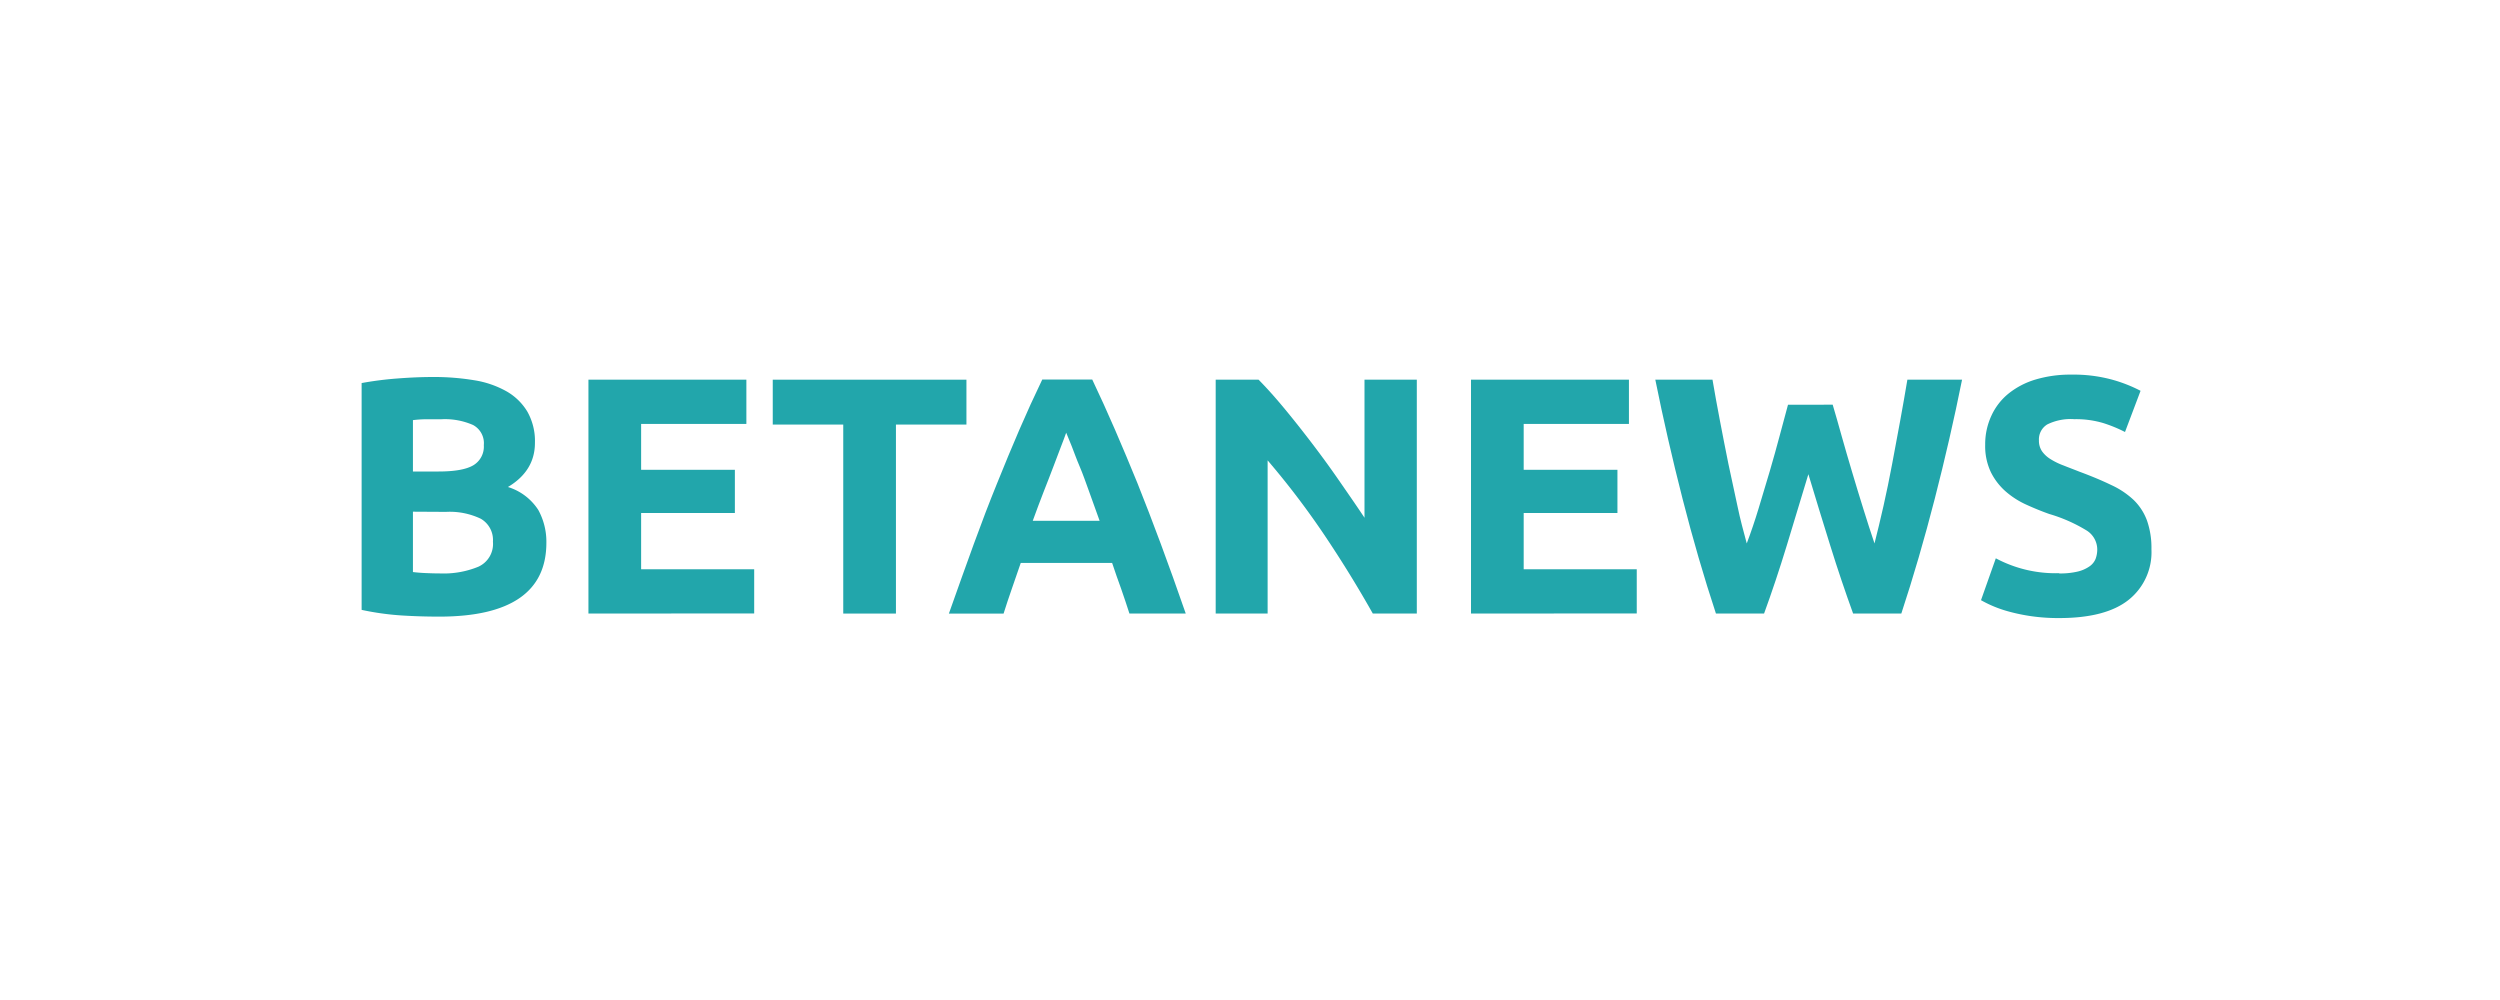 <svg id="Layer_1" data-name="Layer 1" xmlns="http://www.w3.org/2000/svg" viewBox="0 0 400 160"><title>BetaNews</title><path d="M70.34,98.66c-2,0-4.1-.06-6.13-.19a43.8,43.8,0,0,1-6.35-.89V61.29a54.4,54.4,0,0,1,5.68-.73c2.05-.16,3.95-.24,5.72-.24a39.26,39.26,0,0,1,6.56.51A15.45,15.45,0,0,1,81,62.59a9.18,9.18,0,0,1,3.37,3.26,9.57,9.57,0,0,1,1.22,5q0,4.49-4.32,7.07a8.89,8.89,0,0,1,4.86,3.68,10.56,10.56,0,0,1,1.29,5.23q0,5.9-4.29,8.86T70.34,98.66ZM66.07,75.44h4.11q3.88,0,5.56-1a3.47,3.47,0,0,0,1.67-3.21A3.3,3.3,0,0,0,75.69,68a11.18,11.18,0,0,0-5.08-.92l-2.32,0c-.83,0-1.57.06-2.22.14Zm0,6.43v9.66c.61.07,1.28.13,2,.16s1.51.06,2.38.06a14.59,14.59,0,0,0,6.1-1.08,4,4,0,0,0,2.32-4A3.92,3.92,0,0,0,76.93,83a11.51,11.51,0,0,0-5.57-1.1Z" fill="#22a6ab"/><path d="M94.15,98.17V60.75h25.27v7.08H102.58v7.34h15v6.91h-15v9h18.09v7.07Z" fill="#22a6ab"/><path d="M154.63,60.75v7.18H143.35V98.17h-8.43V67.93H123.64V60.75Z" fill="#22a6ab"/><path d="M180.71,98.17c-.42-1.3-.86-2.63-1.34-4s-1-2.74-1.43-4.1H163.32l-1.42,4.11c-.48,1.37-.92,2.7-1.33,4h-8.75q2.12-6,4-11.17t3.71-9.67q1.82-4.53,3.58-8.61t3.65-8h8q1.85,3.89,3.63,8T182,77.33q1.81,4.53,3.72,9.67t4,11.17ZM170.59,69.23c-.19.54-.46,1.28-.83,2.22s-.77,2-1.23,3.24-1,2.58-1.55,4-1.15,3-1.74,4.64h10.7c-.58-1.63-1.13-3.18-1.67-4.65s-1-2.83-1.53-4.06-.9-2.31-1.27-3.24S170.81,69.76,170.59,69.23Z" fill="#22a6ab"/><path d="M219.65,98.17q-3.61-6.42-7.83-12.69a130,130,0,0,0-9-11.82V98.17h-8.31V60.75h6.86c1.18,1.19,2.5,2.65,3.94,4.38s2.9,3.57,4.4,5.53,3,4,4.45,6.1,2.87,4.13,4.16,6.08V60.75h8.37V98.17Z" fill="#22a6ab"/><path d="M235.36,98.17V60.75h25.27v7.08H243.79v7.34h15v6.91h-15v9h18.09v7.07Z" fill="#22a6ab"/><path d="M293.23,64.75c.44,1.47.91,3.14,1.43,5s1.08,3.77,1.67,5.75,1.2,4,1.81,5.94,1.2,3.82,1.78,5.51q.7-2.75,1.44-6c.48-2.16.95-4.39,1.38-6.7s.86-4.6,1.28-6.88.8-4.49,1.16-6.62h8.75q-1.89,9.41-4.37,19.06t-5.35,18.36H296.5c-1.25-3.45-2.48-7.08-3.66-10.88s-2.36-7.6-3.5-11.42l-3.46,11.42q-1.74,5.7-3.63,10.88h-7.7q-2.87-8.69-5.34-18.36t-4.36-19.06H274c.36,2.13.76,4.33,1.2,6.62s.88,4.58,1.35,6.88,1,4.54,1.44,6.7,1,4.16,1.49,6q1-2.64,1.9-5.61c.61-2,1.21-4,1.78-5.94s1.11-3.89,1.6-5.73.93-3.47,1.32-4.91Z" fill="#22a6ab"/><path d="M329.48,91.75a12.12,12.12,0,0,0,2.95-.3,5.54,5.54,0,0,0,1.86-.81,2.71,2.71,0,0,0,1-1.21,4.35,4.35,0,0,0,.27-1.57,3.6,3.6,0,0,0-1.73-3,24.77,24.77,0,0,0-5.94-2.62c-1.22-.43-2.44-.93-3.67-1.49a13.47,13.47,0,0,1-3.29-2.1,10.09,10.09,0,0,1-2.38-3.08,9.67,9.67,0,0,1-.92-4.4,10.84,10.84,0,0,1,1-4.67,9.81,9.81,0,0,1,2.75-3.54,12.64,12.64,0,0,1,4.32-2.24,19.44,19.44,0,0,1,5.72-.78,23.37,23.37,0,0,1,6.54.81,23.11,23.11,0,0,1,4.53,1.78L340,69.12a22.33,22.33,0,0,0-3.48-1.43,15.24,15.24,0,0,0-4.62-.62,8.43,8.43,0,0,0-4.34.84,2.8,2.8,0,0,0-1.33,2.56,3,3,0,0,0,.49,1.73,4.62,4.62,0,0,0,1.38,1.27,11.19,11.19,0,0,0,2.05,1c.77.31,1.63.63,2.56,1q2.92,1.08,5.08,2.13A13.35,13.35,0,0,1,341.39,80a8.86,8.86,0,0,1,2.13,3.29,13.18,13.18,0,0,1,.71,4.59A9.74,9.74,0,0,1,340.55,96q-3.66,2.89-11.07,2.89a30.38,30.38,0,0,1-4.48-.3,29.21,29.21,0,0,1-3.54-.73,19.12,19.12,0,0,1-4.5-1.83l2.37-6.7a20.32,20.32,0,0,0,10.15,2.38Z" fill="#22a6ab"/></svg>